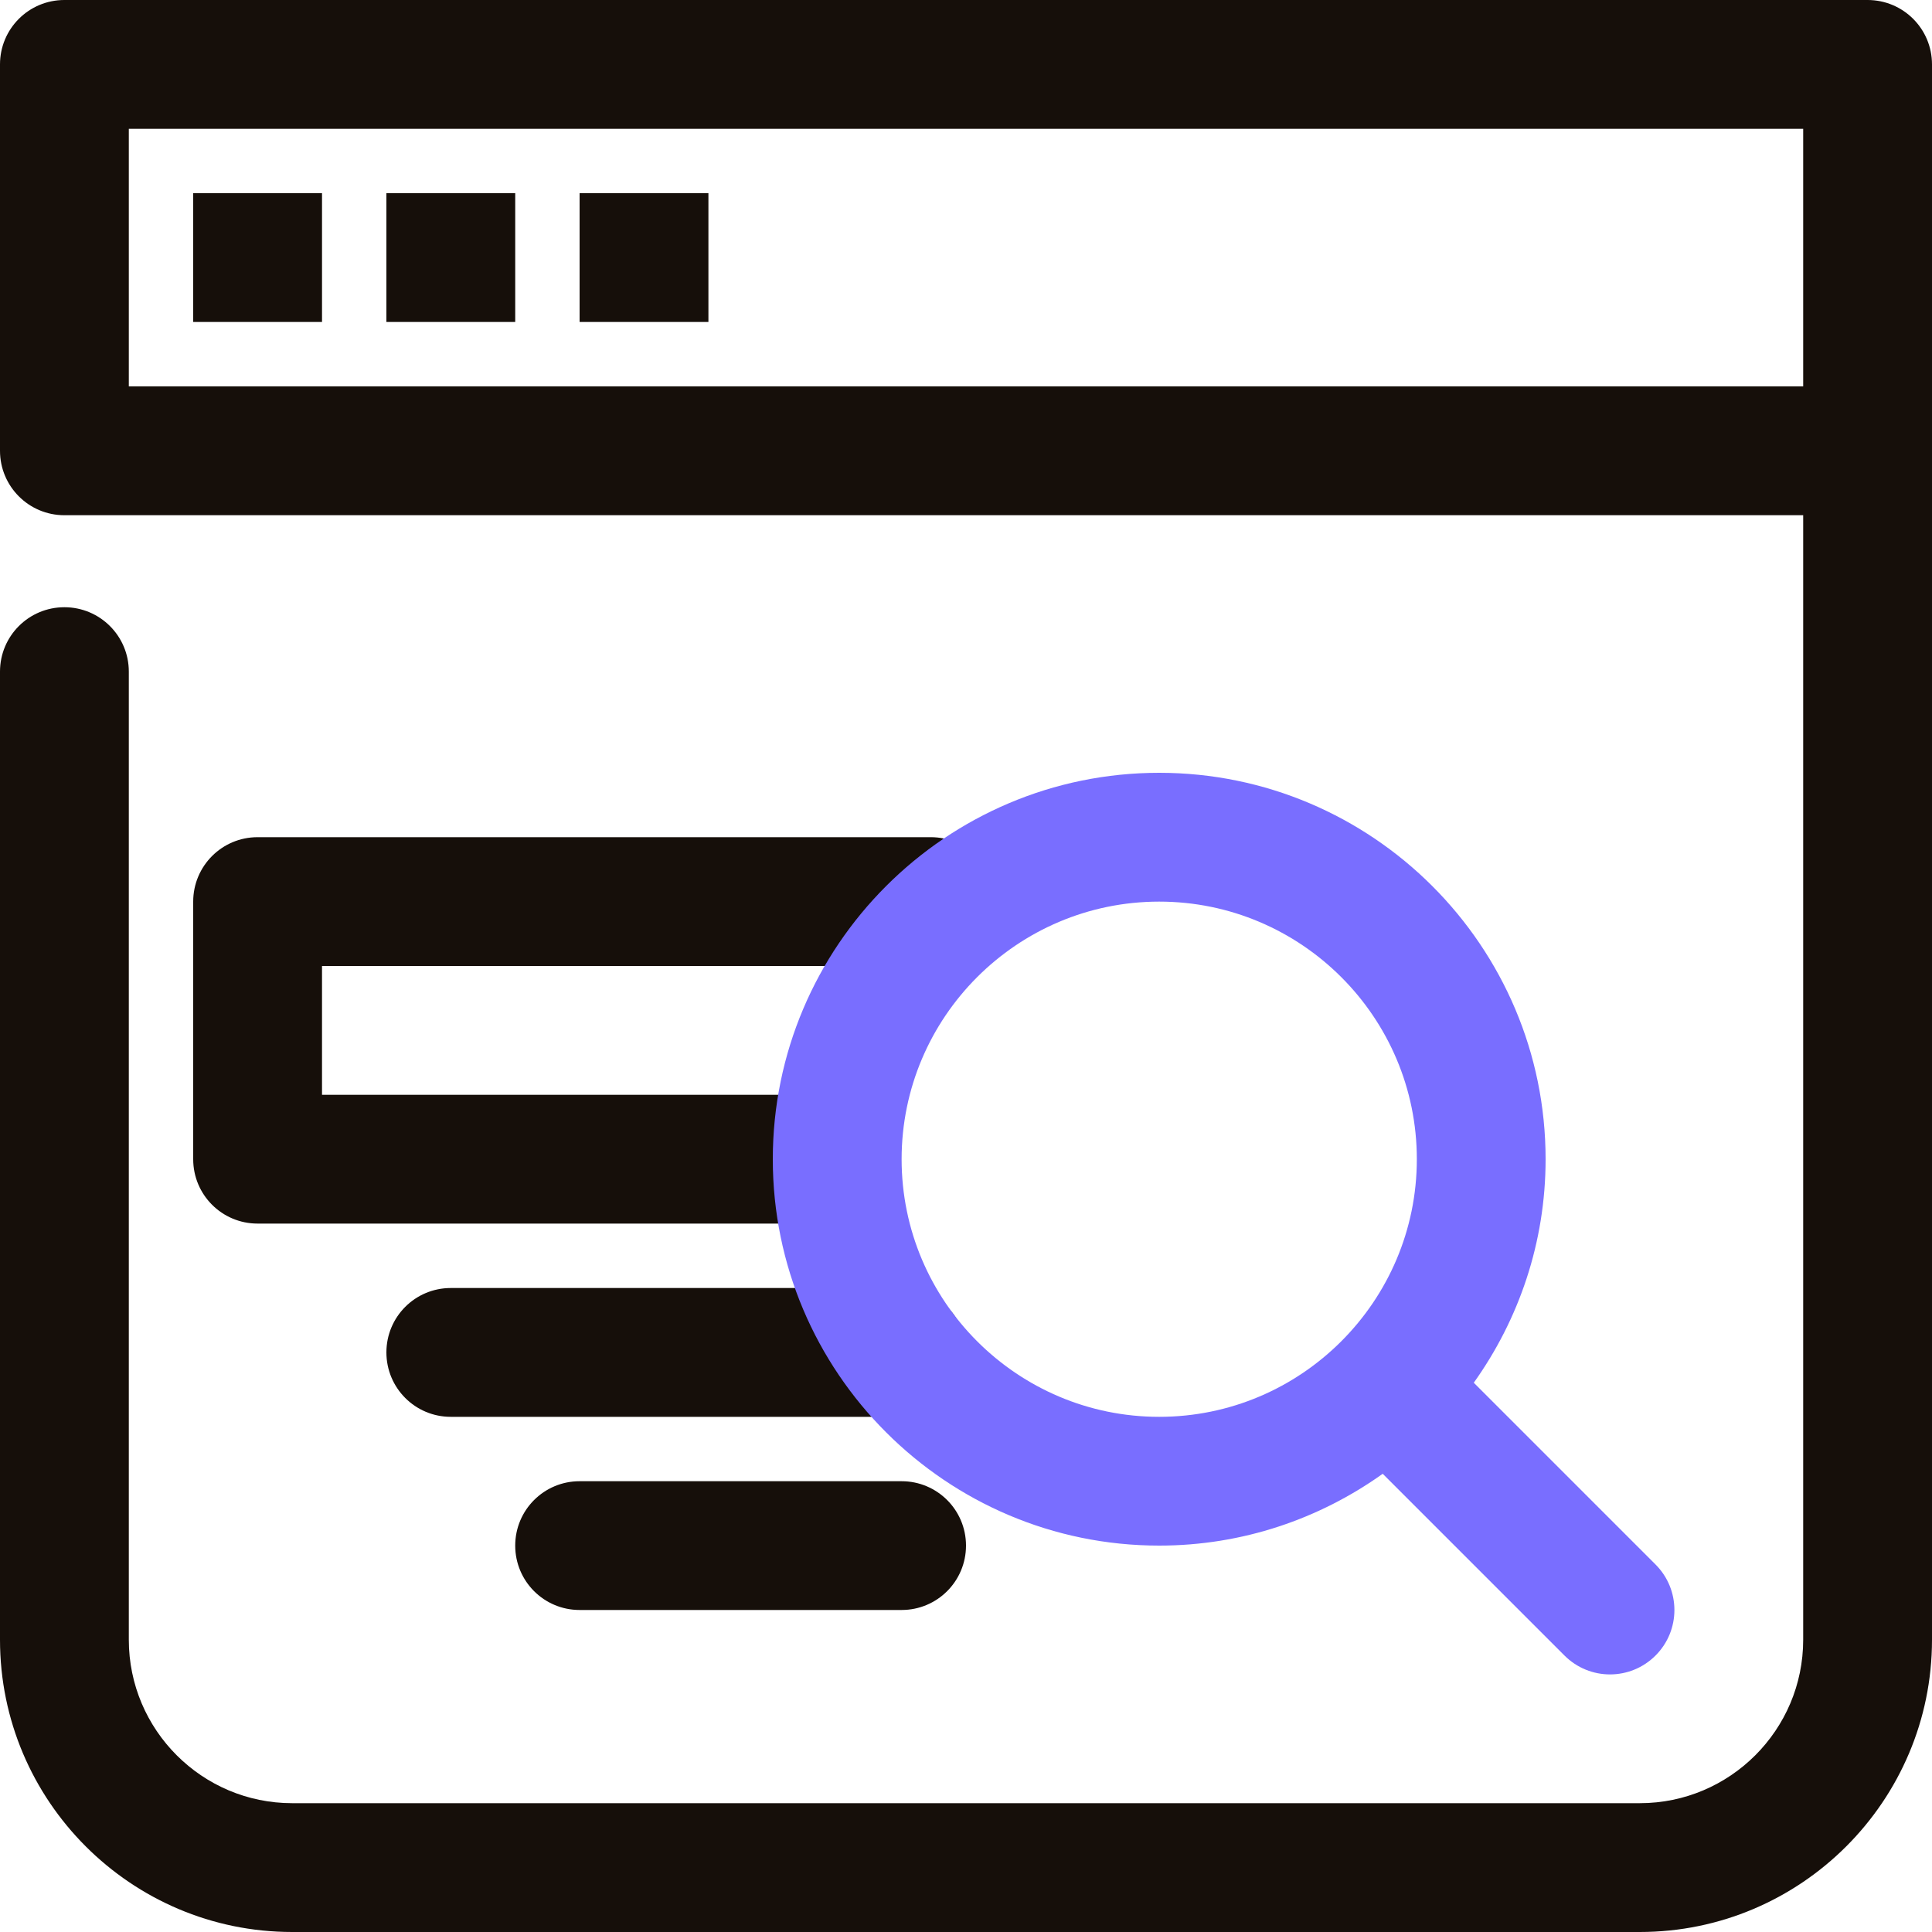 <svg width="40" height="40" viewBox="0 0 40 40" fill="none" xmlns="http://www.w3.org/2000/svg">
<g clip-path="url(#clip0_58_1290)">
<path d="M38.666 0H1.333C0.596 0 0 0.596 0 1.333V9.333C0 10.07 0.596 10.667 1.333 10.667H37.333V33.95C37.333 35.816 35.816 37.333 33.95 37.333H6.049C4.184 37.333 2.667 35.816 2.667 33.95V13.905C2.667 13.168 2.07 12.572 1.333 12.572C0.596 12.572 0 13.168 0 13.905V33.95C0 37.286 2.713 40 6.049 40H33.95C37.286 40 40 37.286 40 33.95V1.333C40 0.596 39.404 0 38.666 0ZM2.667 8V2.667H37.333V8H2.667Z" fill="#160F0A"/>
<path d="M4 4H6.667V6.666H4V4Z" fill="#160F0A"/>
<path d="M8 4H10.667V6.666H8V4Z" fill="#160F0A"/>
<path d="M12 4H14.667V6.666H12V4Z" fill="#160F0A"/>
<path d="M18.667 26.667H9.333C8.596 26.667 8 27.263 8 28C8 28.737 8.596 29.334 9.333 29.334H18.667C19.404 29.334 20 28.737 20 28C20 27.263 19.404 26.667 18.667 26.667Z" fill="#160F0A"/>
<path d="M18.667 30.667H12C11.263 30.667 10.667 31.263 10.667 32C10.667 32.737 11.263 33.333 12 33.333H18.667C19.404 33.333 20 32.737 20 32C20 31.263 19.404 30.667 18.667 30.667Z" fill="#160F0A"/>
<path d="M20.605 18.667C20.605 17.93 20.009 17.333 19.272 17.333H5.333C4.596 17.333 4 17.93 4 18.667V24C4 24.737 4.596 25.333 5.333 25.333H16.643C17.38 25.333 17.976 24.737 17.976 24C17.976 23.263 17.38 22.667 16.643 22.667H6.667V20H19.272C20.009 20 20.605 19.404 20.605 18.667Z" fill="#160F0A"/>
<path d="M34.276 32.391L30.513 28.628C31.446 27.32 32 25.725 32 24C32 19.588 28.412 16 24 16C19.588 16 16 19.588 16 24C16 28.412 19.588 32 24 32C25.725 32 27.32 31.446 28.628 30.513L32.391 34.276C32.651 34.536 32.992 34.667 33.333 34.667C33.675 34.667 34.016 34.536 34.276 34.276C34.797 33.755 34.797 32.912 34.276 32.391ZM24 29.334C21.059 29.334 18.667 26.941 18.667 24C18.667 21.059 21.059 18.667 24 18.667C26.941 18.667 29.334 21.059 29.334 24C29.334 26.941 26.941 29.334 24 29.334Z" fill="#796EFF"/>
</g>
<defs>
<clipPath id="clip0_58_1290">
<rect width="40" height="40" fill="white"/>
</clipPath>
</defs>
</svg>
